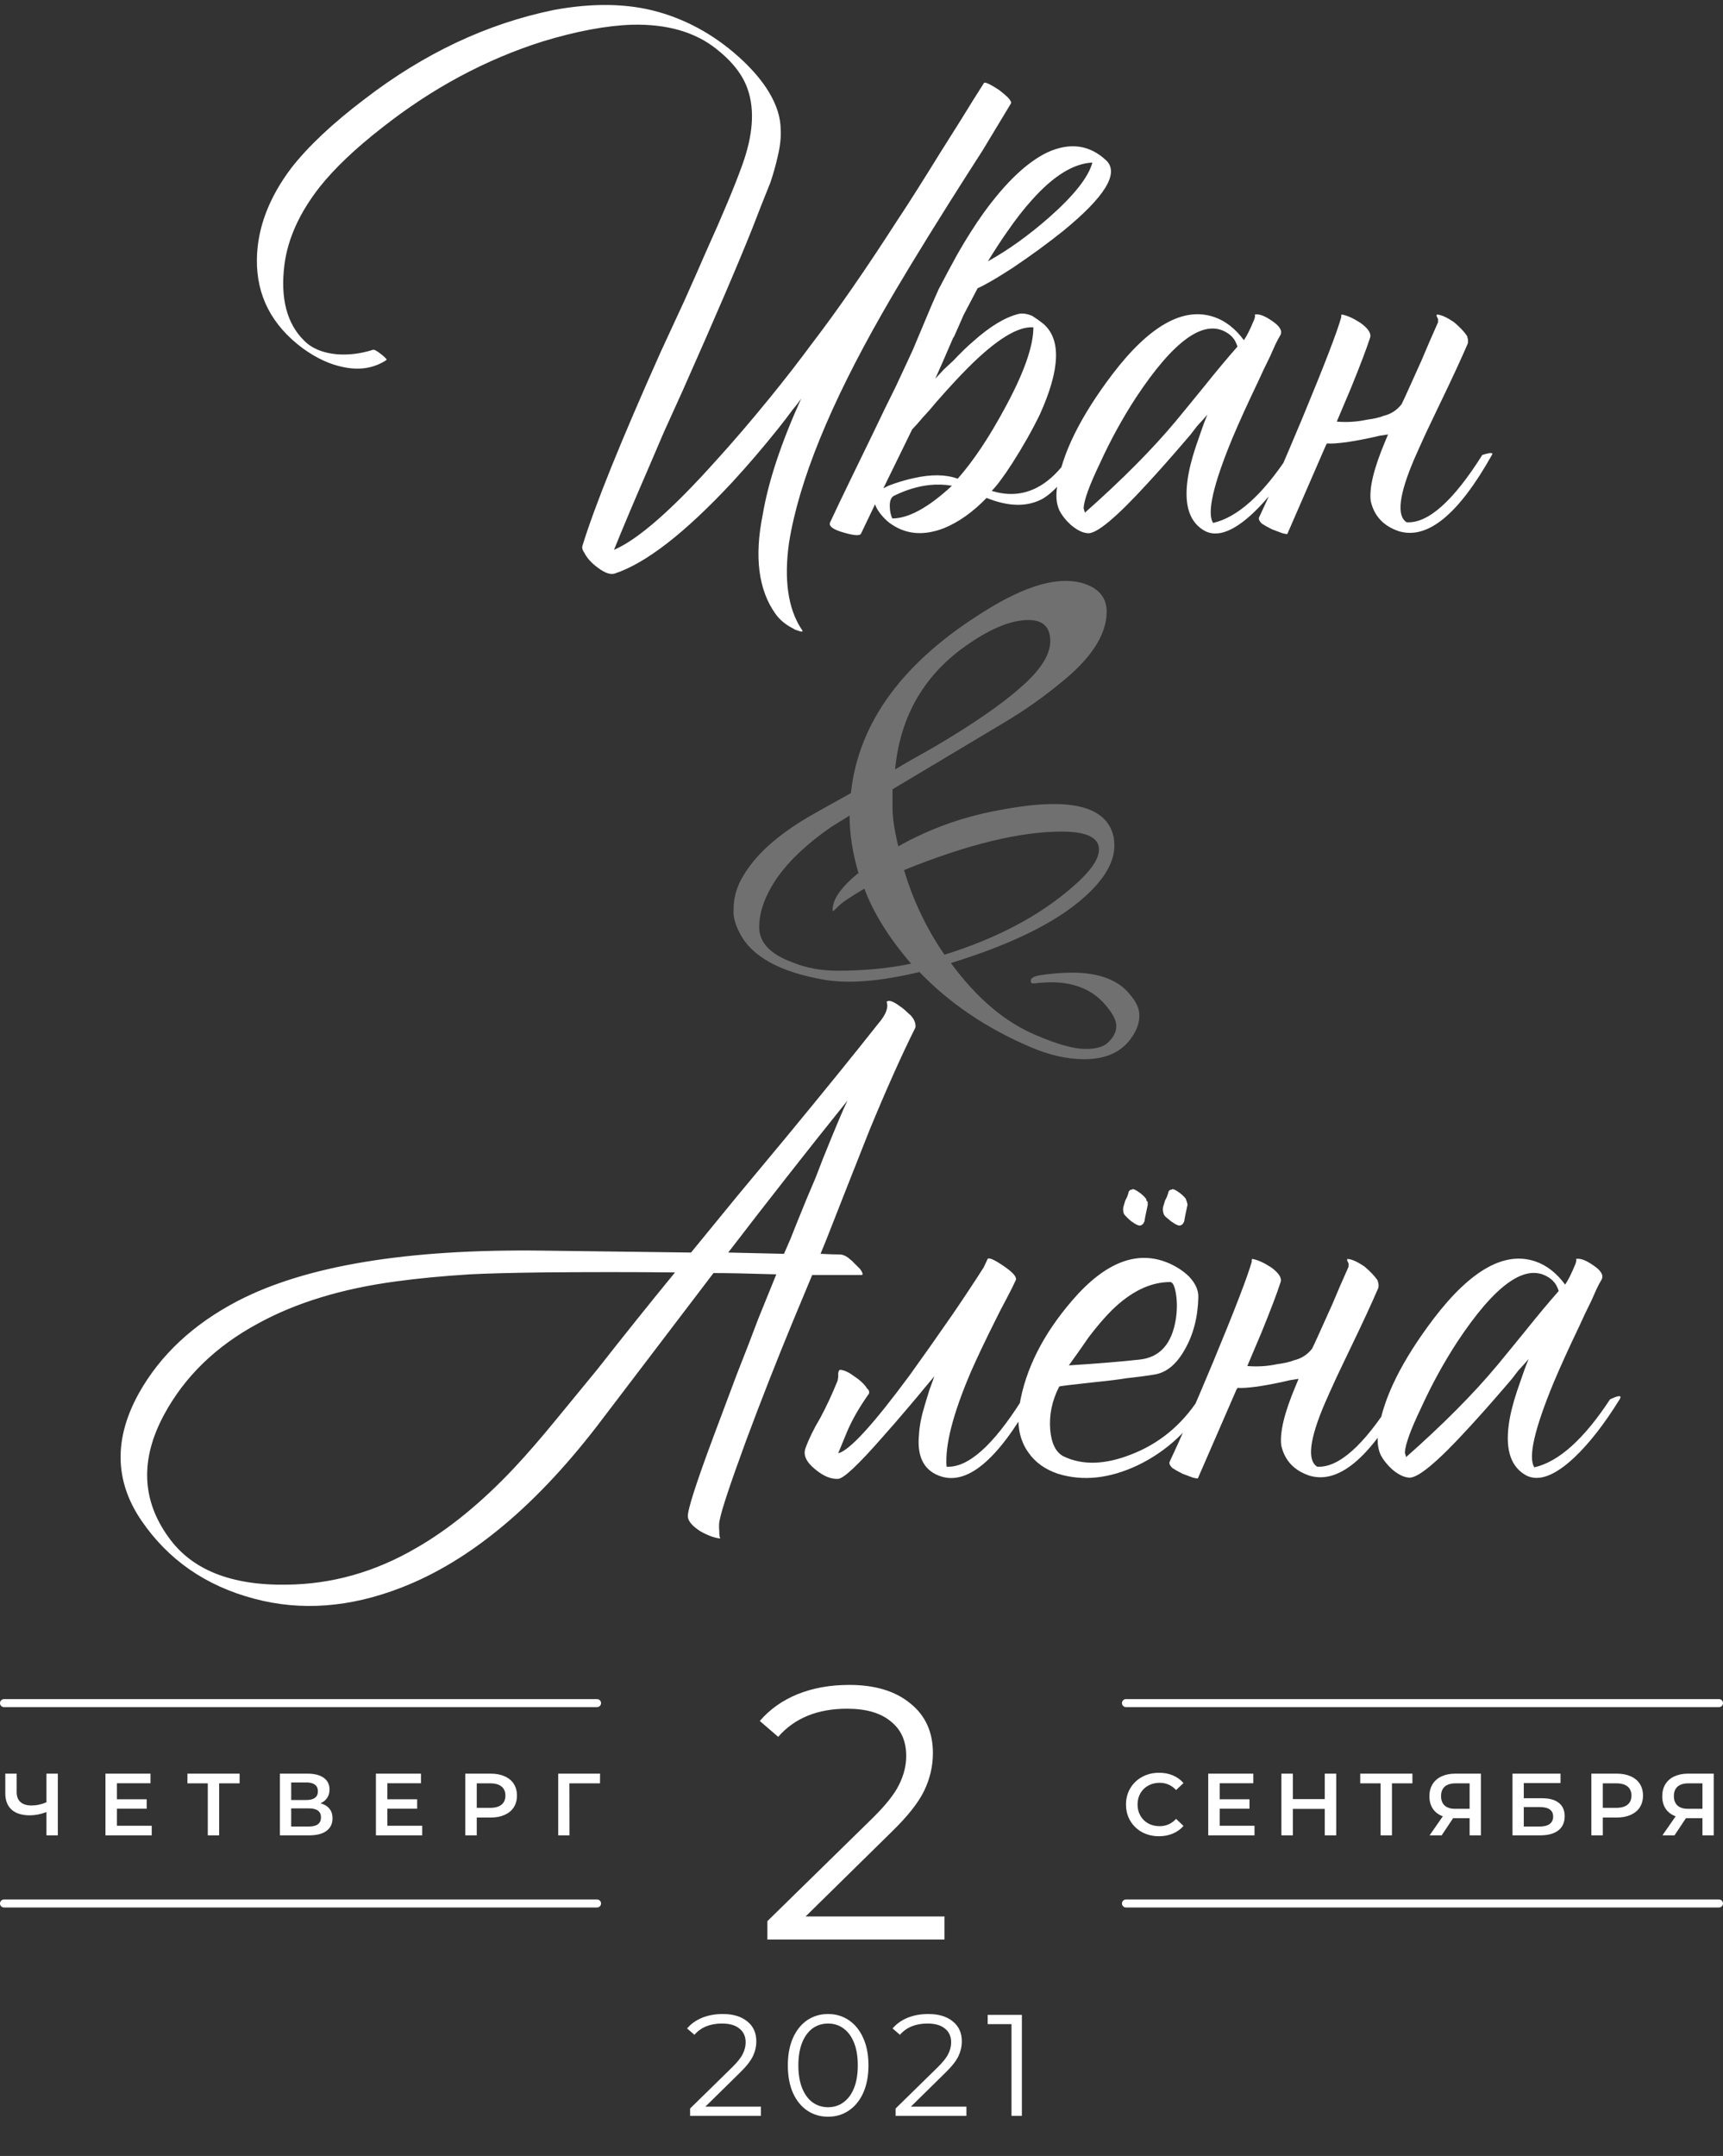 <?xml version="1.0" encoding="UTF-8"?> <svg xmlns="http://www.w3.org/2000/svg" width="215" height="269" viewBox="0 0 215 269" fill="none"><rect x="0" y="0" width="215" height="269" fill="#333333" stroke="none"/> <path d="M114.733 121.28C109.826 122.453 105.853 122.773 102.813 122.24C97.32 121.28 93.826 119.36 92.333 116.48C91.8 115.467 91.533 114.587 91.533 113.84C91.533 113.04 91.587 112.4 91.693 111.92C92.013 110.267 93.026 108.507 94.733 106.64C96.493 104.773 98.92 102.987 102.013 101.28L106.173 98.96C107.133 90.107 112.706 82.533 122.893 76.24C126.893 73.733 130.253 72.48 132.973 72.48C133.88 72.48 134.706 72.613 135.453 72.88C137.213 73.52 138.093 74.667 138.093 76.32C138.093 79.2 136.146 82.187 132.253 85.28C130.12 87.04 127.8 88.667 125.293 90.16L111.373 98.48C111.373 98.853 111.373 99.653 111.373 100.88C111.373 102.053 111.613 103.627 112.093 105.6C116.146 103.307 120.573 101.76 125.373 100.96C127.72 100.533 129.773 100.32 131.533 100.32C135.906 100.32 138.386 101.707 138.973 104.48C139.026 104.853 139.053 105.2 139.053 105.52C139.053 107.333 138.066 109.227 136.093 111.2C132.626 114.667 126.813 117.653 118.653 120.16C121.906 124.587 125.48 127.6 129.373 129.2C131.986 130.32 134.013 130.88 135.453 130.88C136.893 130.88 137.88 130.56 138.413 129.92C139 129.333 139.293 128.693 139.293 128C139.293 127.36 138.92 126.587 138.173 125.68C136.573 123.6 134.226 122.56 131.133 122.56C130.813 122.56 130.306 122.587 129.613 122.64C128.973 122.747 128.653 122.72 128.653 122.56C128.493 122.133 128.866 121.84 129.773 121.68C131.213 121.467 132.546 121.36 133.773 121.36C137.186 121.36 139.613 122.293 141.053 124.16C141.8 125.013 142.173 125.867 142.173 126.72C142.173 127.627 141.853 128.533 141.213 129.44C139.986 131.253 138.013 132.16 135.293 132.16C133.16 132.16 130.92 131.653 128.573 130.64C123.08 128.293 118.466 125.173 114.733 121.28ZM137.133 106C137.133 104.507 135.586 103.76 132.493 103.76C127.266 103.76 120.706 105.36 112.813 108.56C113.933 112.347 115.613 115.867 117.853 119.12C124.36 117.093 129.666 114.293 133.773 110.72C136.013 108.8 137.133 107.227 137.133 106ZM98.893 120.08C100.6 120.773 102.466 121.12 104.493 121.12C107.8 121.12 110.866 120.827 113.693 120.24C110.973 117.093 109.026 113.973 107.853 110.88C106.04 111.947 104.946 112.693 104.573 113.12C104.2 113.493 103.986 113.68 103.933 113.68C103.88 113.627 103.88 113.44 103.933 113.12C104.093 111.947 105.106 110.587 106.973 109.04L107.133 108.96C106.386 106.453 106.013 104.053 106.013 101.76L103.693 103.2C100.76 105.227 98.52 107.333 96.973 109.52C95.48 111.707 94.733 113.76 94.733 115.68C94.733 117.6 96.12 119.067 98.893 120.08ZM127.373 85.76C129.826 83.627 131.053 81.707 131.053 80C131.053 78.24 130.146 77.36 128.333 77.36C126.253 77.36 123.773 78.347 120.893 80.32C115.4 84.053 112.333 89.28 111.693 96C112.653 95.413 114.28 94.48 116.573 93.2C121.373 90.373 124.973 87.893 127.373 85.76Z" fill="white" fill-opacity="0.3"></path> <path d="M113.829 126.922C114.149 127.348 114.283 127.775 114.229 128.202C112.523 131.615 110.603 135.908 108.469 141.082L105.749 147.962L103.109 154.682L102.389 156.442C103.403 156.495 104.203 156.522 104.789 156.522C105.109 156.522 105.456 156.655 105.829 156.922L106.309 157.322L106.709 157.722L106.949 157.962C107.056 158.068 107.189 158.202 107.349 158.362C107.669 158.842 107.723 159.082 107.509 159.082H101.349L98.949 164.842C96.923 169.748 94.976 174.708 93.109 179.722C91.136 185.108 90.043 188.388 89.829 189.562C89.723 189.882 89.696 190.362 89.749 191.002C89.749 191.588 89.803 191.908 89.909 191.962C89.216 191.908 88.389 191.615 87.429 191.082C86.416 190.442 85.883 189.828 85.829 189.242C85.776 188.442 86.843 185.108 89.029 179.242C89.723 177.375 90.683 174.815 91.909 171.562L92.629 169.722L93.349 167.882C93.883 166.495 94.309 165.375 94.629 164.522L96.869 159.002C93.349 158.895 90.736 158.842 89.029 158.842L75.269 176.922C67.163 187.695 58.736 194.762 49.989 198.122C43.643 200.575 37.563 201.028 31.749 199.482C25.669 197.882 20.949 194.602 17.589 189.642C14.283 184.735 14.203 179.455 17.349 173.802C20.016 169.055 24.096 165.242 29.589 162.362C38.069 157.935 50.736 155.828 67.589 156.042L86.229 156.282L91.989 149.242L97.909 142.122C102.709 136.308 106.603 131.508 109.589 127.722C109.963 127.295 110.256 126.868 110.469 126.442C110.736 125.855 110.789 125.375 110.629 125.002C110.896 124.735 111.456 124.922 112.309 125.562C112.629 125.775 112.949 126.042 113.269 126.362C113.536 126.575 113.723 126.762 113.829 126.922ZM51.909 193.162C56.016 190.815 60.123 187.455 64.229 183.082C65.776 181.428 67.509 179.428 69.429 177.082L71.989 173.962L74.549 170.842C77.856 166.628 81.083 162.602 84.229 158.762C78.896 158.708 73.376 158.708 67.669 158.762C63.723 158.815 60.709 158.895 58.629 159.002C55.216 159.215 52.149 159.508 49.429 159.882C42.656 160.788 36.896 162.548 32.149 165.162C26.923 167.988 23.029 171.775 20.469 176.522C17.483 182.068 17.669 187.162 21.029 191.802C23.909 195.855 28.816 197.828 35.749 197.722C41.403 197.668 46.789 196.148 51.909 193.162ZM97.829 156.442L98.629 154.602C99.109 153.375 99.776 151.722 100.629 149.642L101.749 147.002L102.709 144.522C104.256 140.682 105.269 138.282 105.749 137.322C100.736 143.562 95.776 149.882 90.869 156.282L97.829 156.442ZM126.754 159.722C126.488 160.308 126.088 161.108 125.554 162.122L124.834 163.482L124.114 164.922C122.888 167.375 121.901 169.455 121.154 171.162C118.914 176.388 117.901 180.335 118.114 183.002C120.781 183.162 123.928 180.362 127.554 174.602C128.568 174.282 128.968 174.282 128.754 174.602C124.434 182.282 120.568 185.455 117.154 184.122C115.234 183.375 114.408 181.668 114.674 179.002C114.728 177.935 114.968 176.708 115.394 175.322L115.954 173.482L116.594 171.722C116.274 172.095 115.848 172.602 115.314 173.242L114.594 174.122L113.714 175.162C112.274 176.868 111.074 178.255 110.114 179.322C107.128 182.735 105.288 184.468 104.594 184.522C103.688 184.575 102.728 184.175 101.714 183.322C100.594 182.415 100.194 181.535 100.514 180.682C100.941 179.508 101.554 178.255 102.354 176.922C103.101 175.535 103.821 173.988 104.514 172.282L104.594 171.802V171.322C104.648 171.002 104.754 170.868 104.914 170.922C105.394 170.975 105.954 171.242 106.594 171.722C107.234 172.148 107.714 172.575 108.034 173.002L108.194 173.242L108.354 173.402C108.461 173.562 108.488 173.722 108.434 173.882C107.261 175.535 106.354 177.108 105.714 178.602C105.128 180.042 104.754 180.948 104.594 181.322C105.981 181.002 108.941 177.775 113.474 171.642C115.128 169.348 116.914 166.815 118.834 164.042C120.328 161.855 121.634 159.882 122.754 158.122L123.234 157.082C123.394 156.868 124.061 157.162 125.234 157.962C126.408 158.762 126.914 159.348 126.754 159.722ZM132.173 173.002C131.266 174.762 130.893 176.575 131.053 178.442C131.213 180.148 131.773 181.242 132.733 181.722C135.08 182.842 137.88 182.762 141.133 181.482C144.6 180.148 147.4 177.855 149.533 174.602C149.64 174.388 149.853 174.255 150.173 174.202C150.493 174.202 150.68 174.335 150.733 174.602C148.546 178.335 145.613 181.082 141.933 182.842C138.413 184.495 135.106 184.842 132.013 183.882C130.413 183.348 129.186 182.468 128.333 181.242C127.213 179.695 126.84 177.722 127.213 175.322C127.96 170.842 130.146 166.495 133.773 162.282C137.986 157.375 142.093 155.855 146.093 157.722C147 158.148 147.773 158.682 148.413 159.322C149.16 160.122 149.533 160.948 149.533 161.802C149.48 164.308 148.92 166.495 147.853 168.362C146.84 170.175 145.613 171.215 144.173 171.482C143.266 171.642 142.066 171.802 140.573 171.962C139.613 172.122 138.333 172.282 136.733 172.442C133.746 172.762 132.226 172.948 132.173 173.002ZM146.013 159.962C143.56 159.962 141.133 161.135 138.733 163.482C137.826 164.388 136.866 165.508 135.853 166.842L134.573 168.682L133.373 170.362C136.786 170.148 139.72 169.908 142.173 169.642C144.733 169.375 146.253 167.668 146.733 164.522C146.893 163.402 146.893 162.362 146.733 161.402C146.573 160.442 146.333 159.962 146.013 159.962ZM143.053 149.802L143.213 149.962V150.362C143.106 150.895 143.026 151.268 142.973 151.482L142.893 151.882L142.813 152.362C142.706 152.682 142.52 152.868 142.253 152.922C142.093 152.922 141.88 152.842 141.613 152.682L141.373 152.522L141.133 152.362C140.813 152.095 140.52 151.802 140.253 151.482C140.146 151.215 140.12 150.922 140.173 150.602L140.413 149.802L140.653 149.322L140.813 148.842C140.813 148.735 140.866 148.628 140.973 148.522C141.026 148.468 141.106 148.442 141.213 148.442C141.32 148.282 141.666 148.415 142.253 148.842C142.786 149.268 143.053 149.562 143.053 149.722V149.802ZM148.013 149.802C148.066 149.802 148.093 149.855 148.093 149.962L148.173 150.202V150.362C148.066 150.895 147.986 151.268 147.933 151.482L147.853 151.882L147.773 152.362C147.666 152.682 147.48 152.868 147.213 152.922C147.053 152.922 146.84 152.842 146.573 152.682L146.333 152.522L146.093 152.362L145.613 151.962C145.4 151.802 145.266 151.642 145.213 151.482C145.106 151.215 145.08 150.922 145.133 150.602L145.373 149.802L145.613 149.322L145.773 148.842C145.773 148.735 145.826 148.628 145.933 148.522C145.986 148.468 146.066 148.442 146.173 148.442C146.28 148.282 146.626 148.415 147.213 148.842C147.746 149.268 148.013 149.562 148.013 149.722V149.802ZM163.721 168.282C163.934 167.855 164.147 167.402 164.361 166.922C165.054 165.375 165.667 164.015 166.201 162.842C166.894 161.188 167.587 159.588 168.281 158.042V157.642L168.121 157.322C168.067 157.162 168.094 157.082 168.201 157.082C168.734 157.135 169.427 157.455 170.281 158.042C170.974 158.628 171.507 159.188 171.881 159.722C172.041 160.148 172.067 160.495 171.961 160.762C171.161 162.628 169.987 165.162 168.441 168.362L167.561 170.202L166.761 171.882C166.174 173.162 165.694 174.228 165.321 175.082C163.401 179.562 163.081 182.202 164.361 183.002C167.027 183.162 170.174 180.362 173.801 174.602C174.814 174.282 175.214 174.282 175.001 174.602C170.841 182.015 166.974 185.188 163.401 184.122C161.481 183.482 160.307 182.228 159.881 180.362C159.667 178.762 160.254 176.308 161.641 173.002C161.747 172.735 161.881 172.415 162.041 172.042L161.001 172.202C159.667 172.522 158.307 172.788 156.921 173.002C155.694 173.162 154.867 173.215 154.441 173.162C154.387 173.215 154.334 173.295 154.281 173.402L149.481 184.442C149.481 184.495 149.267 184.468 148.841 184.362C148.414 184.202 147.987 184.042 147.561 183.882C147.027 183.615 146.601 183.375 146.281 183.162C145.961 182.842 145.854 182.575 145.961 182.362C147.134 179.908 148.947 175.748 151.401 169.882C154.121 163.322 155.721 159.162 156.201 157.402V157.162C156.201 157.108 156.227 157.082 156.281 157.082C156.921 157.188 157.694 157.535 158.601 158.122C159.561 158.815 159.961 159.428 159.801 159.962C159.374 161.295 158.574 163.402 157.401 166.282C156.814 167.668 156.227 169.055 155.641 170.442C156.921 170.548 158.174 170.468 159.401 170.202C160.254 170.095 160.947 169.935 161.481 169.722C162.387 169.508 163.134 169.028 163.721 168.282ZM199.541 160.202L199.221 160.842L198.581 162.282C197.995 163.455 197.488 164.522 197.061 165.482C195.781 168.148 194.715 170.495 193.861 172.522C191.461 178.335 190.661 181.855 191.461 183.082C194.501 182.388 197.648 179.562 200.901 174.602C202.021 174.068 202.421 174.068 202.101 174.602C200.181 177.695 198.288 180.122 196.421 181.882C194.021 184.122 192.048 184.868 190.501 184.122C188.581 183.108 187.835 181.002 188.261 177.802C188.421 176.575 188.768 175.162 189.301 173.562L190.021 171.482C190.181 171.002 190.421 170.362 190.741 169.562C190.581 169.775 190.155 170.255 189.461 171.002C189.141 171.428 188.875 171.775 188.661 172.042L187.701 173.162C186.048 175.082 184.581 176.735 183.301 178.122C179.355 182.442 176.848 184.522 175.781 184.362C175.141 184.308 174.448 183.962 173.701 183.322C173.061 182.735 172.581 182.122 172.261 181.482C171.888 180.628 171.808 179.615 172.021 178.442C172.608 174.442 174.901 169.802 178.901 164.522C183.541 158.442 187.781 156.068 191.621 157.402C193.008 157.882 194.235 158.842 195.301 160.282C195.675 159.748 196.101 158.895 196.581 157.722C196.688 157.455 196.715 157.242 196.661 157.082C197.195 156.975 197.915 157.242 198.821 157.882C199.781 158.522 200.128 159.108 199.861 159.642L199.541 160.202ZM175.461 181.802C180.101 177.695 183.888 173.882 186.821 170.362L188.661 168.122L190.421 165.962C191.915 164.095 193.275 162.468 194.501 161.082C194.395 160.762 194.261 160.468 194.101 160.202C193.835 159.828 193.515 159.535 193.141 159.322C190.315 157.615 186.555 160.308 181.861 167.402C180.155 170.015 178.635 172.788 177.301 175.722C176.021 178.388 175.355 180.228 175.301 181.242L175.461 181.802Z" fill="white"></path> <path d="M126.135 12.926C125.175 14.526 124.001 16.473 122.615 18.766L120.615 21.886L118.535 25.166C114.908 30.926 112.108 35.54 110.135 39.006C103.575 50.473 99.681 60.046 98.455 67.726C97.815 72.313 98.321 75.886 99.975 78.446C100.241 78.766 100.188 78.873 99.815 78.766L99.335 78.606C99.175 78.553 99.068 78.5 99.015 78.446C98.055 77.966 97.308 77.353 96.775 76.606C94.641 73.62 94.108 69.486 95.175 64.206C95.868 60.1 97.468 55.273 99.975 49.726C99.868 49.886 99.735 50.073 99.575 50.286C99.415 50.5 99.201 50.766 98.935 51.086C98.348 51.886 97.735 52.686 97.095 53.486C95.175 55.886 93.255 58.126 91.335 60.206C85.468 66.5 80.588 70.286 76.695 71.566C76.161 71.726 75.468 71.486 74.615 70.846C73.815 70.26 73.255 69.646 72.935 69.006C72.668 68.633 72.588 68.313 72.695 68.046C74.241 63.033 77.495 54.98 82.455 43.886L85.415 37.486C86.535 34.98 87.441 32.926 88.135 31.326C90.161 26.846 91.655 23.273 92.615 20.606C93.948 16.926 94.188 13.806 93.335 11.246C92.748 9.433 91.441 7.726 89.415 6.126C86.748 3.993 83.228 2.98 78.855 3.086C75.655 3.193 71.948 3.886 67.735 5.166C60.641 7.406 53.975 10.98 47.735 15.886C44.375 18.5 41.761 20.98 39.895 23.326C37.388 26.526 35.921 29.753 35.495 33.006C34.961 37.22 35.788 40.393 37.975 42.526C38.935 43.486 40.295 44.046 42.055 44.206C43.548 44.313 45.041 44.126 46.535 43.646C46.695 43.593 47.041 43.78 47.575 44.206C48.108 44.633 48.321 44.873 48.215 44.926C46.668 45.94 44.881 46.233 42.855 45.806C41.201 45.486 39.521 44.713 37.815 43.486C33.921 40.606 32.001 36.9 32.055 32.366C32.108 28.473 33.548 24.66 36.375 20.926C38.508 18.206 41.548 15.353 45.495 12.366C52.908 6.66 60.775 2.953 69.095 1.246C74.001 0.34 78.348 0.42 82.135 1.486C86.081 2.606 89.628 4.66 92.775 7.646C94.108 8.926 95.148 10.18 95.895 11.406C96.908 13.06 97.415 14.66 97.415 16.206C97.468 17.22 97.335 18.366 97.015 19.646C96.801 20.606 96.508 21.646 96.135 22.766L95.015 25.566L93.895 28.446C92.135 32.873 89.228 39.646 85.175 48.766L82.855 53.886L80.695 58.926C79.095 62.606 77.735 65.833 76.615 68.606C79.601 67.326 83.841 63.62 89.335 57.486C91.468 55.14 93.708 52.526 96.055 49.646C97.921 47.353 99.681 45.086 101.335 42.846C104.481 38.74 108.028 33.62 111.975 27.486C113.255 25.566 115.015 22.793 117.255 19.166L119.975 14.846C120.988 13.193 121.921 11.7 122.775 10.366C122.828 10.26 123.068 10.313 123.495 10.526C123.815 10.686 124.215 10.926 124.695 11.246C125.175 11.62 125.548 11.94 125.815 12.206C126.135 12.58 126.241 12.82 126.135 12.926ZM118.788 60.606C117.828 60.446 116.868 60.42 115.908 60.526C114.522 60.686 113.108 61.113 111.668 61.806C111.242 61.966 111.028 62.393 111.028 63.086C111.028 63.726 111.135 64.26 111.348 64.686C113.375 64.686 115.855 63.326 118.788 60.606ZM110.868 60.606C111.135 60.5 111.428 60.393 111.748 60.286C112.548 60.02 113.322 59.806 114.068 59.646C116.202 59.166 118.015 59.193 119.508 59.726C121.482 57.486 123.455 54.526 125.428 50.846C127.775 46.526 128.948 43.193 128.948 40.846C127.028 40.686 124.308 42.366 120.788 45.886C119.722 46.953 118.415 48.366 116.868 50.126L115.988 51.166L115.188 52.046C114.602 52.74 114.148 53.246 113.828 53.566L110.228 60.926C110.442 60.82 110.655 60.713 110.868 60.606ZM128.788 24.926C127.775 26.046 126.735 27.38 125.668 28.926C124.922 29.993 124.122 31.22 123.268 32.606C125.775 31.22 128.308 29.406 130.868 27.166C134.015 24.393 135.828 22.1 136.308 20.286C133.962 20.393 131.455 21.94 128.788 24.926ZM119.028 42.046L118.948 42.126C117.988 44.366 117.242 46.073 116.708 47.246L117.748 46.126L118.948 45.006C119.908 43.993 120.735 43.193 121.428 42.606C123.508 40.74 125.402 39.593 127.108 39.166C127.588 39.06 128.148 39.14 128.788 39.406L129.508 39.886L130.148 40.366C132.442 42.286 132.308 46.073 129.748 51.726C128.788 53.7 127.642 55.726 126.308 57.806C125.242 59.46 124.388 60.606 123.748 61.246C127.535 62.42 130.815 60.926 133.588 56.766C133.748 56.5 133.988 56.366 134.308 56.366C134.575 56.366 134.735 56.5 134.788 56.766C133.188 59.486 131.642 61.3 130.148 62.206C128.228 63.273 125.882 63.246 123.108 62.126C121.402 63.886 119.642 65.14 117.828 65.886C115.375 66.846 113.215 66.713 111.348 65.486C110.922 65.22 110.522 64.873 110.148 64.446C109.668 63.913 109.348 63.406 109.188 62.926L107.428 66.606C107.268 66.873 106.548 66.82 105.268 66.446C103.935 66.073 103.375 65.646 103.588 65.166C104.282 63.673 105.135 61.886 106.148 59.806L107.508 57.006L108.868 54.206C109.935 51.966 110.922 49.94 111.828 48.126C112.415 46.846 112.948 45.7 113.428 44.686L113.908 43.646C114.868 41.353 115.642 39.513 116.228 38.126L117.108 36.126C117.908 34.58 118.708 33.086 119.508 31.646C120.575 29.78 121.642 28.1 122.708 26.606C125.482 22.766 128.148 20.233 130.708 19.006C133.535 17.726 135.988 18.073 138.068 20.046C139.668 21.646 137.855 24.58 132.628 28.846C130.762 30.34 128.682 31.86 126.388 33.406C124.415 34.686 122.948 35.54 121.988 35.966C121.455 36.98 120.868 38.1 120.228 39.326L119.668 40.606L119.028 42.046ZM159.455 42.366L159.135 43.006L158.495 44.446C157.909 45.62 157.402 46.686 156.975 47.646C155.695 50.313 154.629 52.66 153.775 54.686C151.375 60.5 150.575 64.02 151.375 65.246C154.415 64.553 157.562 61.726 160.815 56.766C161.935 56.233 162.335 56.233 162.015 56.766C160.095 59.86 158.202 62.286 156.335 64.046C153.935 66.286 151.962 67.033 150.415 66.286C148.495 65.273 147.749 63.166 148.175 59.966C148.335 58.74 148.682 57.326 149.215 55.726L149.935 53.646C150.095 53.166 150.335 52.526 150.655 51.726C150.495 51.94 150.069 52.42 149.375 53.166C149.055 53.593 148.789 53.94 148.575 54.206L147.615 55.326C145.962 57.246 144.495 58.9 143.215 60.286C139.269 64.606 136.762 66.686 135.695 66.526C135.055 66.473 134.362 66.126 133.615 65.486C132.975 64.9 132.495 64.286 132.175 63.646C131.802 62.793 131.722 61.78 131.935 60.606C132.522 56.606 134.815 51.966 138.815 46.686C143.455 40.606 147.695 38.233 151.535 39.566C152.922 40.046 154.149 41.006 155.215 42.446C155.589 41.913 156.015 41.06 156.495 39.886C156.602 39.62 156.629 39.406 156.575 39.246C157.109 39.14 157.829 39.406 158.735 40.046C159.695 40.686 160.042 41.273 159.775 41.806L159.455 42.366ZM135.375 63.966C140.015 59.86 143.802 56.046 146.735 52.526L148.575 50.286L150.335 48.126C151.829 46.26 153.189 44.633 154.415 43.246C154.309 42.926 154.175 42.633 154.015 42.366C153.749 41.993 153.429 41.7 153.055 41.486C150.229 39.78 146.469 42.473 141.775 49.566C140.069 52.18 138.549 54.953 137.215 57.886C135.935 60.553 135.269 62.393 135.215 63.406L135.375 63.966ZM174.885 50.446C175.098 50.02 175.311 49.566 175.525 49.086C176.218 47.54 176.831 46.18 177.365 45.006C178.058 43.353 178.751 41.753 179.445 40.206V39.806L179.285 39.486C179.231 39.326 179.258 39.246 179.365 39.246C179.898 39.3 180.591 39.62 181.445 40.206C182.138 40.793 182.671 41.353 183.045 41.886C183.205 42.313 183.231 42.66 183.125 42.926C182.325 44.793 181.151 47.326 179.605 50.526L178.725 52.366L177.925 54.046C177.338 55.326 176.858 56.393 176.485 57.246C174.565 61.726 174.245 64.366 175.525 65.166C178.191 65.326 181.338 62.526 184.965 56.766C185.978 56.446 186.378 56.446 186.165 56.766C182.005 64.18 178.138 67.353 174.565 66.286C172.645 65.646 171.471 64.393 171.045 62.526C170.831 60.926 171.418 58.473 172.805 55.166C172.911 54.9 173.045 54.58 173.205 54.206L172.165 54.366C170.831 54.686 169.471 54.953 168.085 55.166C166.858 55.326 166.031 55.38 165.605 55.326C165.551 55.38 165.498 55.46 165.445 55.566L160.645 66.606C160.645 66.66 160.431 66.633 160.005 66.526C159.578 66.366 159.151 66.206 158.725 66.046C158.191 65.78 157.765 65.54 157.445 65.326C157.125 65.006 157.018 64.74 157.125 64.526C158.298 62.073 160.111 57.913 162.565 52.046C165.285 45.486 166.885 41.326 167.365 39.566V39.326C167.365 39.273 167.391 39.246 167.445 39.246C168.085 39.353 168.858 39.7 169.765 40.286C170.725 40.98 171.125 41.593 170.965 42.126C170.538 43.46 169.738 45.566 168.565 48.446C167.978 49.833 167.391 51.22 166.805 52.606C168.085 52.713 169.338 52.633 170.565 52.366C171.418 52.26 172.111 52.1 172.645 51.886C173.551 51.673 174.298 51.193 174.885 50.446Z" fill="white"></path> <path d="M7.216 221.3V229H5.797V226.096C5.071 226.367 4.382 226.503 3.729 226.503C2.746 226.503 1.987 226.268 1.452 225.799C0.924 225.322 0.66 224.64 0.66 223.753V221.3H2.079V223.599C2.079 224.142 2.237 224.556 2.552 224.842C2.867 225.128 3.318 225.271 3.905 225.271C4.572 225.271 5.203 225.135 5.797 224.864V221.3H7.216ZM18.933 227.801V229H13.158V221.3H18.779V222.499H14.588V224.501H18.306V225.678H14.588V227.801H18.933ZM29.899 222.51H27.347V229H25.928V222.51H23.387V221.3H29.899V222.51ZM39.987 224.996C40.479 225.128 40.853 225.355 41.109 225.678C41.366 225.993 41.494 226.389 41.494 226.866C41.494 227.541 41.245 228.065 40.746 228.439C40.248 228.813 39.525 229 38.579 229H34.927V221.3H38.37C39.236 221.3 39.91 221.472 40.394 221.817C40.878 222.162 41.12 222.649 41.12 223.28C41.12 223.683 41.021 224.032 40.823 224.325C40.633 224.618 40.354 224.842 39.987 224.996ZM36.335 224.589H38.249C38.711 224.589 39.063 224.497 39.305 224.314C39.547 224.131 39.668 223.859 39.668 223.5C39.668 223.141 39.547 222.869 39.305 222.686C39.063 222.495 38.711 222.4 38.249 222.4H36.335V224.589ZM38.535 227.9C39.547 227.9 40.053 227.519 40.053 226.756C40.053 226.008 39.547 225.634 38.535 225.634H36.335V227.9H38.535ZM52.682 227.801V229H46.907V221.3H52.529V222.499H48.337V224.501H52.056V225.678H48.337V227.801H52.682ZM61.229 221.3C61.896 221.3 62.475 221.41 62.967 221.63C63.465 221.85 63.847 222.165 64.111 222.576C64.375 222.987 64.507 223.474 64.507 224.039C64.507 224.596 64.375 225.084 64.111 225.502C63.847 225.913 63.465 226.228 62.967 226.448C62.475 226.668 61.896 226.778 61.229 226.778H59.491V229H58.061V221.3H61.229ZM61.163 225.568C61.786 225.568 62.259 225.436 62.582 225.172C62.904 224.908 63.066 224.53 63.066 224.039C63.066 223.548 62.904 223.17 62.582 222.906C62.259 222.642 61.786 222.51 61.163 222.51H59.491V225.568H61.163ZM74.868 222.51H71.051L71.062 229H69.654V221.3H74.879L74.868 222.51Z" fill="white"></path> <path d="M144.62 229.11C143.843 229.11 143.139 228.941 142.508 228.604C141.885 228.259 141.393 227.786 141.034 227.185C140.682 226.584 140.506 225.905 140.506 225.15C140.506 224.395 140.686 223.716 141.045 223.115C141.404 222.514 141.896 222.044 142.519 221.707C143.15 221.362 143.854 221.19 144.631 221.19C145.262 221.19 145.837 221.3 146.358 221.52C146.879 221.74 147.319 222.059 147.678 222.477L146.754 223.346C146.197 222.745 145.511 222.444 144.697 222.444C144.169 222.444 143.696 222.561 143.278 222.796C142.86 223.023 142.534 223.342 142.299 223.753C142.064 224.164 141.947 224.629 141.947 225.15C141.947 225.671 142.064 226.136 142.299 226.547C142.534 226.958 142.86 227.28 143.278 227.515C143.696 227.742 144.169 227.856 144.697 227.856C145.511 227.856 146.197 227.552 146.754 226.943L147.678 227.823C147.319 228.241 146.875 228.56 146.347 228.78C145.826 229 145.251 229.11 144.62 229.11ZM156.541 227.801V229H150.766V221.3H156.387V222.499H152.196V224.501H155.914V225.678H152.196V227.801H156.541ZM166.737 221.3V229H165.307V225.7H161.325V229H159.895V221.3H161.325V224.479H165.307V221.3H166.737ZM176.245 222.51H173.693V229H172.274V222.51H169.733V221.3H176.245V222.51ZM184.79 221.3V229H183.382V226.855H181.479H181.325L179.895 229H178.388L180.038 226.624C179.503 226.426 179.088 226.114 178.795 225.689C178.509 225.256 178.366 224.736 178.366 224.127C178.366 223.54 178.498 223.034 178.762 222.609C179.026 222.184 179.4 221.861 179.884 221.641C180.368 221.414 180.936 221.3 181.589 221.3H184.79ZM181.633 222.51C181.046 222.51 180.595 222.646 180.28 222.917C179.972 223.188 179.818 223.584 179.818 224.105C179.818 224.611 179.968 225.003 180.269 225.282C180.57 225.553 181.006 225.689 181.578 225.689H183.382V222.51H181.633ZM188.733 221.3H194.728V222.477H190.141V224.369H192.418C193.342 224.369 194.042 224.563 194.519 224.952C195.003 225.333 195.245 225.887 195.245 226.613C195.245 227.376 194.981 227.966 194.453 228.384C193.925 228.795 193.173 229 192.198 229H188.733V221.3ZM192.121 227.9C192.671 227.9 193.089 227.794 193.375 227.581C193.661 227.368 193.804 227.06 193.804 226.657C193.804 225.865 193.243 225.469 192.121 225.469H190.141V227.9H192.121ZM201.739 221.3C202.406 221.3 202.985 221.41 203.477 221.63C203.975 221.85 204.357 222.165 204.621 222.576C204.885 222.987 205.017 223.474 205.017 224.039C205.017 224.596 204.885 225.084 204.621 225.502C204.357 225.913 203.975 226.228 203.477 226.448C202.985 226.668 202.406 226.778 201.739 226.778H200.001V229H198.571V221.3H201.739ZM201.673 225.568C202.296 225.568 202.769 225.436 203.092 225.172C203.414 224.908 203.576 224.53 203.576 224.039C203.576 223.548 203.414 223.17 203.092 222.906C202.769 222.642 202.296 222.51 201.673 222.51H200.001V225.568H201.673ZM213.843 221.3V229H212.435V226.855H210.532H210.378L208.948 229H207.441L209.091 226.624C208.555 226.426 208.141 226.114 207.848 225.689C207.562 225.256 207.419 224.736 207.419 224.127C207.419 223.54 207.551 223.034 207.815 222.609C208.079 222.184 208.453 221.861 208.937 221.641C209.421 221.414 209.989 221.3 210.642 221.3H213.843ZM210.686 222.51C210.099 222.51 209.648 222.646 209.333 222.917C209.025 223.188 208.871 223.584 208.871 224.105C208.871 224.611 209.021 225.003 209.322 225.282C209.622 225.553 210.059 225.689 210.631 225.689H212.435V222.51H210.686Z" fill="white"></path> <path d="M117.85 239.12V242H95.755V239.705L108.85 226.88C110.5 225.26 111.61 223.865 112.18 222.695C112.78 221.495 113.08 220.295 113.08 219.095C113.08 217.235 112.435 215.795 111.145 214.775C109.885 213.725 108.07 213.2 105.7 213.2C102.01 213.2 99.145 214.37 97.105 216.71L94.81 214.73C96.04 213.29 97.6 212.18 99.49 211.4C101.41 210.62 103.57 210.23 105.97 210.23C109.18 210.23 111.715 210.995 113.575 212.525C115.465 214.025 116.41 216.095 116.41 218.735C116.41 220.355 116.05 221.915 115.33 223.415C114.61 224.915 113.245 226.64 111.235 228.59L100.525 239.12H117.85Z" fill="white"></path> <line x1="140.5" y1="212.5" x2="214.5" y2="212.5" stroke="white" stroke-linecap="round"></line> <line x1="140.5" y1="237.5" x2="214.5" y2="237.5" stroke="white" stroke-linecap="round"></line> <line x1="0.5" y1="212.5" x2="74.5" y2="212.5" stroke="white" stroke-linecap="round"></line> <line x1="0.5" y1="237.5" x2="74.5" y2="237.5" stroke="white" stroke-linecap="round"></line> <path d="M94.951 262.848V264H86.113V263.082L91.351 257.952C92.011 257.304 92.455 256.746 92.683 256.278C92.923 255.798 93.043 255.318 93.043 254.838C93.043 254.094 92.785 253.518 92.269 253.11C91.765 252.69 91.039 252.48 90.091 252.48C88.615 252.48 87.469 252.948 86.653 253.884L85.735 253.092C86.227 252.516 86.851 252.072 87.607 251.76C88.375 251.448 89.239 251.292 90.199 251.292C91.483 251.292 92.497 251.598 93.241 252.21C93.997 252.81 94.375 253.638 94.375 254.694C94.375 255.342 94.231 255.966 93.943 256.566C93.655 257.166 93.109 257.856 92.305 258.636L88.021 262.848H94.951ZM103.329 264.108C102.357 264.108 101.487 263.85 100.719 263.334C99.963 262.818 99.37 262.08 98.938 261.12C98.517 260.148 98.308 259.008 98.308 257.7C98.308 256.392 98.517 255.258 98.938 254.298C99.37 253.326 99.963 252.582 100.719 252.066C101.487 251.55 102.357 251.292 103.329 251.292C104.301 251.292 105.165 251.55 105.921 252.066C106.689 252.582 107.289 253.326 107.721 254.298C108.153 255.258 108.369 256.392 108.369 257.7C108.369 259.008 108.153 260.148 107.721 261.12C107.289 262.08 106.689 262.818 105.921 263.334C105.165 263.85 104.301 264.108 103.329 264.108ZM103.329 262.92C104.061 262.92 104.703 262.716 105.255 262.308C105.819 261.9 106.257 261.306 106.569 260.526C106.881 259.746 107.037 258.804 107.037 257.7C107.037 256.596 106.881 255.654 106.569 254.874C106.257 254.094 105.819 253.5 105.255 253.092C104.703 252.684 104.061 252.48 103.329 252.48C102.597 252.48 101.949 252.684 101.385 253.092C100.833 253.5 100.401 254.094 100.089 254.874C99.778 255.654 99.621 256.596 99.621 257.7C99.621 258.804 99.778 259.746 100.089 260.526C100.401 261.306 100.833 261.9 101.385 262.308C101.949 262.716 102.597 262.92 103.329 262.92ZM120.594 262.848V264H111.756V263.082L116.994 257.952C117.654 257.304 118.098 256.746 118.326 256.278C118.566 255.798 118.686 255.318 118.686 254.838C118.686 254.094 118.428 253.518 117.912 253.11C117.408 252.69 116.682 252.48 115.734 252.48C114.258 252.48 113.112 252.948 112.296 253.884L111.378 253.092C111.87 252.516 112.494 252.072 113.25 251.76C114.018 251.448 114.882 251.292 115.842 251.292C117.126 251.292 118.14 251.598 118.884 252.21C119.64 252.81 120.018 253.638 120.018 254.694C120.018 255.342 119.874 255.966 119.586 256.566C119.298 257.166 118.752 257.856 117.948 258.636L113.664 262.848H120.594ZM127.513 251.4V264H126.217V252.552H123.247V251.4H127.513Z" fill="white"></path> </svg> 